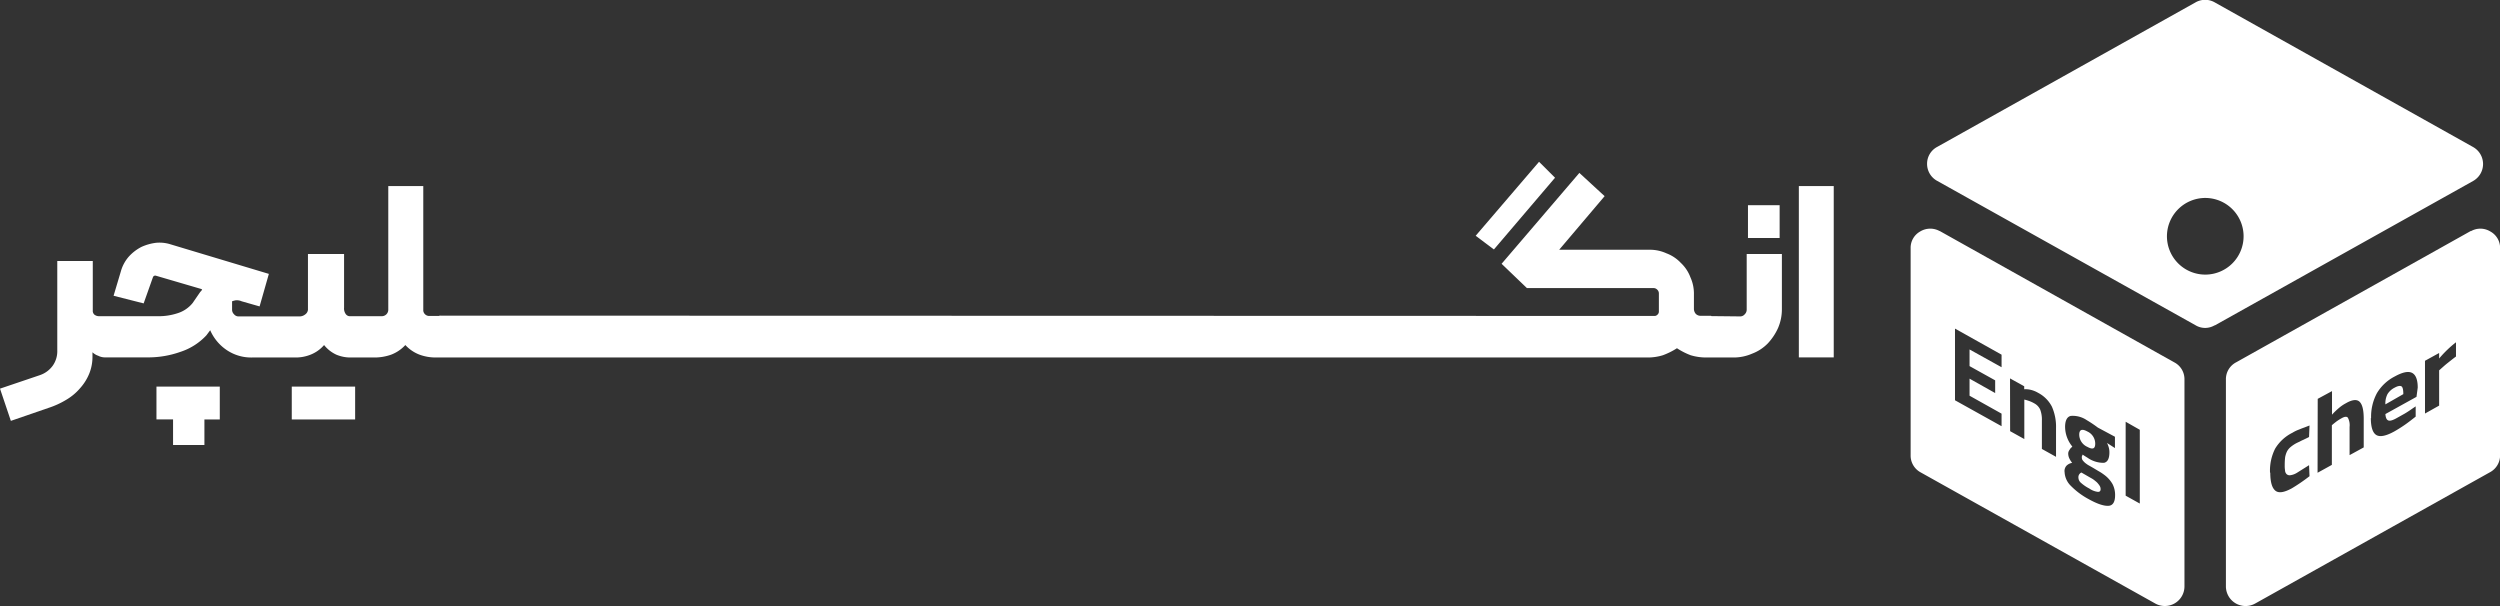 <svg id="Layer_1" data-name="Layer 1" xmlns="http://www.w3.org/2000/svg" viewBox="0 0 487.98 118.34"><rect x="0" y="0" width="487.98" height="118.34" fill="#333333" stroke="none"/><defs><style>.cls-1,.cls-2{fill:#fff;}.cls-2{fill-rule:evenodd;}</style></defs><title>E6</title><path class="cls-1" d="M284.45,674.3h-6.81V640.86h6.81Zm-18.3-8a1.14,1.14,0,0,0,.94-.43,1.22,1.22,0,0,0,.37-.87V654.12h6.87v10.77a9.21,9.21,0,0,1-.75,3.68,11,11,0,0,1-2,3,8.4,8.4,0,0,1-3.06,2,9,9,0,0,1-3.68.75h-5.19a10.55,10.55,0,0,1-3.12-.44,13.27,13.27,0,0,1-2.68-1.37,14.11,14.11,0,0,1-2.75,1.37,10,10,0,0,1-3,.44H11.58a9.11,9.11,0,0,1-3.19-.56,7.29,7.29,0,0,1-2.75-1.87,7.29,7.29,0,0,1-2.75,1.87,9.69,9.69,0,0,1-3.24.56H-5.1a7.08,7.08,0,0,1-2.75-.56,6.53,6.53,0,0,1-2.37-1.87,6.76,6.76,0,0,1-2.62,1.87,7.81,7.81,0,0,1-2.94.56h-8.49a8.52,8.52,0,0,1-4.94-1.44A9,9,0,0,1-32.45,669l-.75,1a12,12,0,0,1-5.12,3.24,18.75,18.75,0,0,1-6.12,1.06H-53a2.87,2.87,0,0,1-1.31-.32,3,3,0,0,1-1.12-.68v.75a8.75,8.75,0,0,1-.63,3.42,9.77,9.77,0,0,1-1.81,2.87,10.56,10.56,0,0,1-2.69,2.24,16.35,16.35,0,0,1-3.37,1.55l-7.43,2.56-2.12-6.29,7.74-2.62a5.12,5.12,0,0,0,2.56-1.87,4.89,4.89,0,0,0,.88-3V655.49h6.93v9.65a1,1,0,0,0,.31.81,1.47,1.47,0,0,0,.87.31h11.68a11.65,11.65,0,0,0,3.62-.56,6.15,6.15,0,0,0,3-2l1.5-2.18c.19-.18.31-.31.31-.43s.07-.07.13-.07l-9.12-2.67a.47.47,0,0,0-.56.31l-1.81,5.1-5.87-1.49,1.43-4.79a7.3,7.3,0,0,1,1.56-2.87,8.65,8.65,0,0,1,2.44-1.87,9.78,9.78,0,0,1,2.87-.81,7.23,7.23,0,0,1,2.88.32L-21,658l-1.81,6.35-3.5-1a2.3,2.3,0,0,0-1.19-.19,4.67,4.67,0,0,0-.68.19V665a1.22,1.22,0,0,0,.37.87,1.12,1.12,0,0,0,.94.43H-15a1.72,1.72,0,0,0,1.07-.37,1.26,1.26,0,0,0,.56-.93V654.12h7.05v10.46A1.87,1.87,0,0,0-6,665.83a1,1,0,0,0,.94.43H1a1.28,1.28,0,0,0,.94-.37,1.26,1.26,0,0,0,.37-.93v-24.1H9.14v24.35a1.17,1.17,0,0,0,1.25,1H12.2a.48.48,0,0,1,.31-.06l236.9.06A.76.76,0,0,0,250,666a.82.82,0,0,0,.32-.69v-3.49a1,1,0,0,0-.32-.74,1,1,0,0,0-.75-.31H224.56l-4.94-4.74,15.18-17.74,4.93,4.54-8.87,10.46h17.55a7.74,7.74,0,0,1,3.37.69,7.46,7.46,0,0,1,2.82,1.87,7.38,7.38,0,0,1,1.87,2.8,7.73,7.73,0,0,1,.69,3.36v2.8a1.51,1.51,0,0,0,.37,1,1.31,1.31,0,0,0,1,.37h1.81c.13,0,.19,0,.25.06ZM267.71,651h6.18v-6.41h-6.18Zm-53.15-.44,12.37-14.44,3.12,3.11-11.93,14ZM-10.34,680h6.18v6.41H-16.53V680Zm-23.24,11.4H-39.7v-5h-3.24V680h12.36v6.41h-3Z" transform="translate(73.48 -604.54)"/><path class="cls-2" d="M408.81,649.62,363,675.26a3.7,3.7,0,0,0-2,3.3V719a3.84,3.84,0,0,0,5.72,3.34l45.8-25.61a3.75,3.75,0,0,0,2-3.33V653a3.66,3.66,0,0,0-1.91-3.28,3.71,3.71,0,0,0-3.78-.06Zm-39.2,47.2a9.52,9.52,0,0,1,1-4.71A8.21,8.21,0,0,1,374,689a7.16,7.16,0,0,1,.66-.36c.22-.11.45-.19.72-.3s.53-.22.86-.33l1.08-.42-.09,2.24s-.11.08-.36.19l-.74.36a8,8,0,0,0-.83.41c-.28.11-.47.22-.58.27a6.66,6.66,0,0,0-1.11.75,3,3,0,0,0-.69.85,4.69,4.69,0,0,0-.36,1.13,13.16,13.16,0,0,0-.08,1.54,5.33,5.33,0,0,0,.06,1,1.12,1.12,0,0,0,.3.75.86.86,0,0,0,.72.22,3.21,3.21,0,0,0,1.3-.47l2.37-1.49.09,2.15a34.34,34.34,0,0,1-3.46,2.37c-1.46.79-2.54,1-3.2.46s-1-1.68-1-3.55Zm9.31-14.43,2.79-1.51v4.6a13.72,13.72,0,0,1,1.38-1.33,7.24,7.24,0,0,1,1.33-.9c1.24-.72,2.15-.8,2.68-.28s.8,1.6.8,3.31v5.59l-2.76,1.51v-5.51a3.11,3.11,0,0,0-.33-1.79c-.22-.27-.61-.25-1.22.09a10.38,10.38,0,0,0-1,.63c-.35.27-.66.52-.91.74v7.74l-2.79,1.54Zm10.42,3.78a9.76,9.76,0,0,1,1.13-4.88A8.65,8.65,0,0,1,394,678c1.46-.8,2.57-1.05,3.31-.69s1.13,1.32,1.13,2.89L398.2,682l-6.07,3.36c.05.69.22,1.1.55,1.24s.88,0,1.74-.5l1.52-.85c.5-.3,1-.63,1.52-1l.58-.39,0,2c-.8.63-1.54,1.21-2.23,1.68s-1.3.85-1.88,1.18c-1.63.91-2.82,1.16-3.54.75s-1.1-1.52-1.1-3.33Zm2.79-2.7,3.5-2c0-.82-.11-1.35-.35-1.51s-.7-.11-1.33.24a3.47,3.47,0,0,0-1.41,1.27,3.94,3.94,0,0,0-.41,2Zm7.73-8.51,2.76-1.52v1.08a21.62,21.62,0,0,1,3.29-3.17v2.78c-.5.36-1,.77-1.6,1.24s-1.16,1-1.69,1.46v6.88l-2.76,1.55Z" transform="translate(73.48 -604.54)"/><path class="cls-2" d="M305.12,649.62l45.79,25.64a3.7,3.7,0,0,1,2,3.3V719a3.83,3.83,0,0,1-5.7,3.34l-45.82-25.61a3.72,3.72,0,0,1-1.93-3.33V653a3.64,3.64,0,0,1,1.87-3.28,3.78,3.78,0,0,1,3.82-.06Zm3,19.06,9.09,5.09v2.45l-6.25-3.47V676l5,2.78v2.48l-5-2.81v3.33l6.25,3.5v2.45l-9.09-5.06Zm10.74,9.72,2.77,1.54v.58a4.31,4.31,0,0,1,1.38.14,5.1,5.1,0,0,1,1.32.55,6.29,6.29,0,0,1,2.71,2.72,9.72,9.72,0,0,1,.8,4.19v5.59l-2.76-1.54v-5.51a5.58,5.58,0,0,0-.33-2.17,2.62,2.62,0,0,0-1.16-1.22,5.56,5.56,0,0,0-1-.46,8.62,8.62,0,0,0-.94-.28v7.71l-2.77-1.54Zm10.64,18.23a1.58,1.58,0,0,1,.36-1.16,2,2,0,0,1,1.13-.58,4.3,4.3,0,0,1-.58-.93,2.28,2.28,0,0,1-.19-.86,1.15,1.15,0,0,1,.08-.44,2.36,2.36,0,0,1,.22-.38,1.57,1.57,0,0,1,.25-.33,1.18,1.18,0,0,0,.25-.25,6.13,6.13,0,0,1-1.41-3.83c0-1.24.39-2,1.13-2.15a4.88,4.88,0,0,1,3.1.83A22.56,22.56,0,0,1,336,688l3.34,1.79V692l-1.55-1a4.56,4.56,0,0,1,.36.94,3.51,3.51,0,0,1,.11.88c0,1.24-.36,1.92-1.07,2.06a5.42,5.42,0,0,1-3.21-1c-.41-.25-.72-.44-.94-.61l-.16.36a1.06,1.06,0,0,0,0,.28.83.83,0,0,0,.16.47,3.5,3.5,0,0,0,.42.46,6.49,6.49,0,0,0,.61.45l.72.41c.58.33,1,.6,1.49.88s.77.5,1.07.72a5.84,5.84,0,0,1,1.52,1.73,4.61,4.61,0,0,1,.5,2.18c0,1.26-.41,2-1.27,2.06s-2.15-.33-3.92-1.32a14.39,14.39,0,0,1-3.46-2.59,4,4,0,0,1-1.21-2.78Zm2.71,1.13a1.36,1.36,0,0,0,.47,1,7.74,7.74,0,0,0,1.65,1.13,3.7,3.7,0,0,0,1.69.66c.36,0,.52-.17.52-.53a1.18,1.18,0,0,0-.22-.71,4.42,4.42,0,0,0-.52-.64c-.22-.19-.42-.35-.64-.52a4.92,4.92,0,0,0-.55-.33l-1.82-1.05a1,1,0,0,0-.58,1Zm1.74-6c1.05.58,1.54.39,1.54-.63a2.61,2.61,0,0,0-1.54-2.37c-1.05-.58-1.58-.36-1.58.63a2.64,2.64,0,0,0,1.58,2.37Zm7.48-4.9,2.76,1.57v14.4l-2.76-1.54Z" transform="translate(73.48 -604.54)"/><path class="cls-2" d="M358.81,668.07l50.44-28.2a3.8,3.8,0,0,0,0-6.63L358.81,605a3.76,3.76,0,0,0-3.73,0l-50.41,28.2a3.72,3.72,0,0,0-2,3.33,3.77,3.77,0,0,0,2,3.33l50.41,28.17a3.62,3.62,0,0,0,3.73,0ZM357,643.18a7.48,7.48,0,1,1-7.51,7.49,7.49,7.49,0,0,1,7.51-7.49Z" transform="translate(73.48 -604.54)"/></svg>